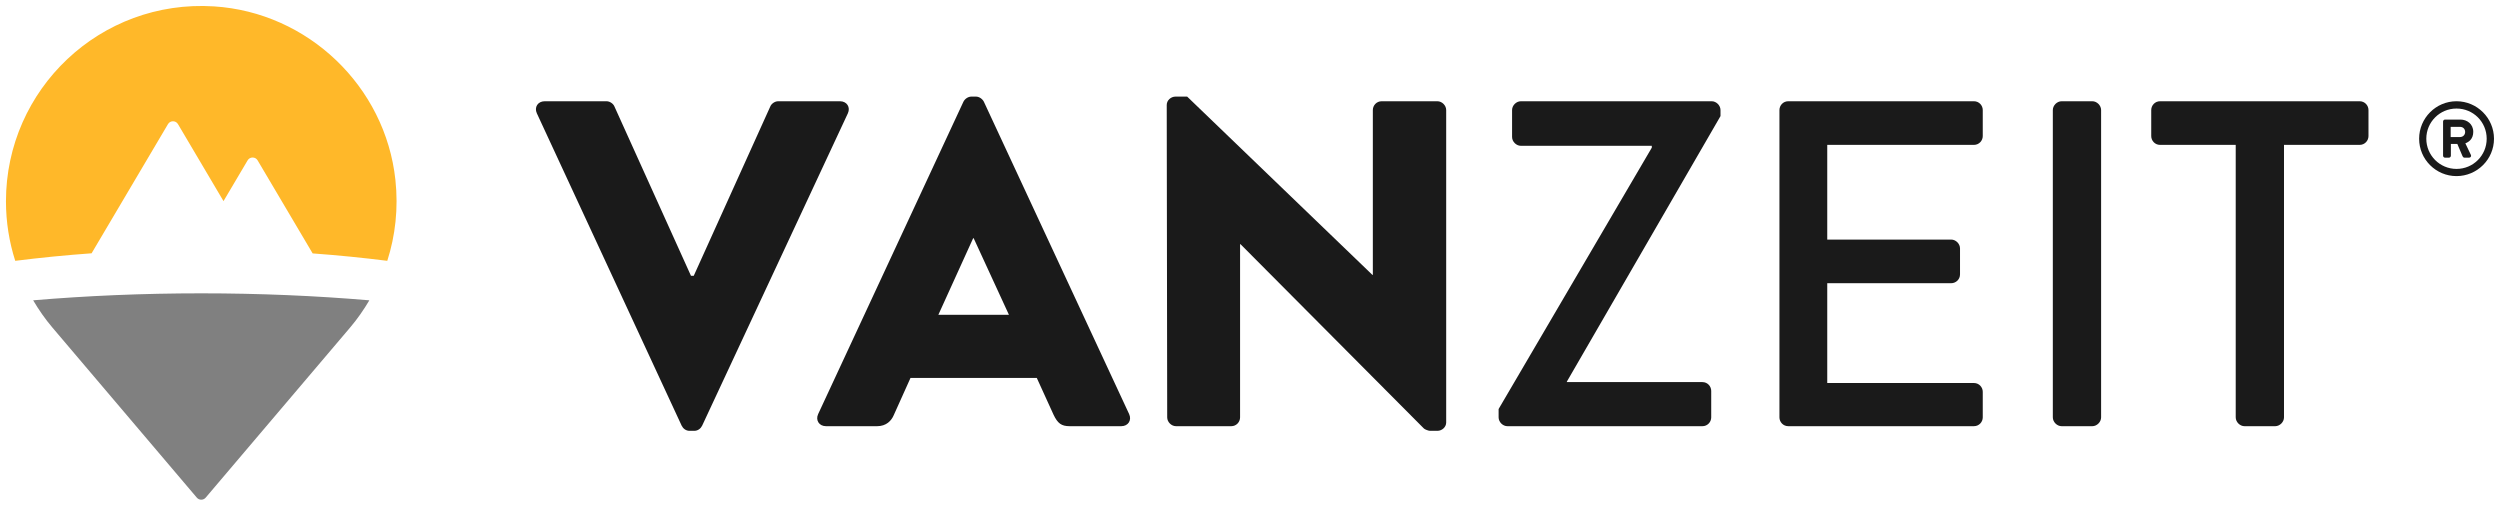 <svg clip-rule="evenodd" fill-rule="evenodd" stroke-linejoin="round" stroke-miterlimit="2" viewBox="0 0 1671 338" xmlns="http://www.w3.org/2000/svg"><g fill-rule="nonzero" transform="matrix(2.105 0 0 2.105 -442.919 -137.064)"><g fill="#1a1a1a"><path d="m991.515 108.634c.992 0 1.653-.726 1.653-1.619 0-.959-.661-1.62-1.653-1.62h-2.943v3.239zm-5.355-4.926c0-.331.263-.628.628-.628h4.893c2.049 0 4.065 1.388 4.065 3.901 0 2.347-1.52 3.273-2.512 3.638.595 1.222 1.19 2.479 1.752 3.669.232.43-.099.891-.562.891h-1.488c-.263 0-.495-.231-.594-.461l-1.653-3.901h-2.05v3.735c0 .33-.265.627-.628.627h-1.223c-.365 0-.628-.297-.628-.627zm4.263 15.042c5.323 0 9.587-4.297 9.587-9.587 0-5.323-4.264-9.586-9.587-9.586-5.289 0-9.586 4.263-9.586 9.586 0 5.29 4.297 9.587 9.586 9.587zm0-21.488c6.547 0 11.907 5.355 11.907 11.901 0 6.545-5.36 11.868-11.907 11.868-6.545 0-11.867-5.323-11.867-11.868 0-6.546 5.322-11.901 11.867-11.901z"/><path d="m920.32 111.117h-24.027c-1.621 0-2.8-1.326-2.8-2.8v-8.255c0-1.474 1.179-2.8 2.8-2.8h63.383c1.62 0 2.801 1.326 2.801 2.8v8.255c0 1.474-1.181 2.8-2.801 2.8h-24.026v86.524c0 1.475-1.328 2.801-2.801 2.801h-9.729c-1.474 0-2.8-1.326-2.8-2.801z"/><path d="m862.247 100.062c0-1.474 1.328-2.8 2.802-2.8h9.727c1.475 0 2.801 1.326 2.801 2.8v97.579c0 1.475-1.326 2.801-2.801 2.801h-9.727c-1.474 0-2.802-1.326-2.802-2.801z"/><path d="m775.437 100.062c0-1.474 1.178-2.8 2.8-2.8h58.961c1.621 0 2.8 1.326 2.8 2.8v8.255c0 1.474-1.179 2.8-2.8 2.8h-46.579v30.07h39.357c1.472 0 2.8 1.327 2.8 2.8v8.255c0 1.621-1.328 2.8-2.8 2.8h-39.357v31.692h46.579c1.621 0 2.8 1.327 2.8 2.8v8.107c0 1.475-1.179 2.801-2.8 2.801h-58.961c-1.622 0-2.8-1.326-2.8-2.801z"/><path d="m686.266 194.988 48.643-82.986v-.59h-41.567c-1.475 0-2.801-1.327-2.801-2.8v-8.55c0-1.474 1.326-2.8 2.801-2.8h60.581c1.474 0 2.8 1.326 2.8 2.8v1.917l-48.789 84.312v.149h43.041c1.622 0 2.801 1.326 2.801 2.8v8.401c0 1.475-1.179 2.801-2.801 2.801h-61.908c-1.475 0-2.801-1.326-2.801-2.801z"/><path d="m580.885 98.441c0-1.475 1.326-2.654 2.8-2.654h3.686l58.812 56.603h.147v-52.328c0-1.474 1.179-2.8 2.801-2.8h17.687c1.475 0 2.802 1.326 2.802 2.8v99.201c0 1.474-1.327 2.653-2.802 2.653h-2.358c-.442 0-1.621-.442-1.915-.738l-58.223-58.517h-.149v54.98c0 1.475-1.179 2.801-2.8 2.801h-17.541c-1.474 0-2.8-1.326-2.8-2.801z"/><path d="m530.777 165.067-11.203-24.323h-.147l-11.055 24.323zm-60.582 31.542 46.136-99.2c.442-.884 1.474-1.622 2.506-1.622h1.473c1.032 0 2.064.738 2.507 1.622l46.136 99.2c.885 1.918-.294 3.833-2.505 3.833h-16.362c-2.653 0-3.832-.884-5.16-3.686l-5.305-11.644h-40.093l-5.307 11.793c-.736 1.768-2.358 3.537-5.307 3.537h-16.213c-2.211 0-3.391-1.915-2.506-3.833z"/><path d="m380.878 101.094c-.884-1.917.295-3.832 2.506-3.832h19.605c1.179 0 2.211.885 2.505 1.621l24.322 53.801h.883l24.323-53.801c.294-.736 1.326-1.621 2.504-1.621h19.605c2.211 0 3.39 1.915 2.505 3.832l-46.283 99.201c-.443.883-1.326 1.621-2.507 1.621h-1.473c-1.178 0-2.063-.738-2.506-1.621z"/></g><path d="m272.911 223.131c.737.866 2.074.866 2.81 0l45.876-54.028c2.277-2.683 4.296-5.584 6.095-8.629-16.993-1.444-34.887-2.219-53.373-2.219-18.487 0-36.382.775-53.373 2.217 1.797 3.047 3.815 5.948 6.091 8.63z" fill="#808080"/><path d="m239.495 145.543 24.256-41.017c.714-1.207 2.46-1.207 3.173 0l14.459 24.45 7.655-12.944c.713-1.206 2.459-1.206 3.173 0l17.475 29.548c8.071.59 15.978 1.382 23.699 2.355 2.555-7.983 3.552-16.662 2.582-25.691-3.189-29.724-27.776-53.214-57.61-55.103-36.078-2.286-66.052 26.299-66.052 61.886 0 6.596 1.038 12.948 2.946 18.909 7.895-.995 15.984-1.8 24.244-2.393z" fill="#ffb829"/></g></svg>